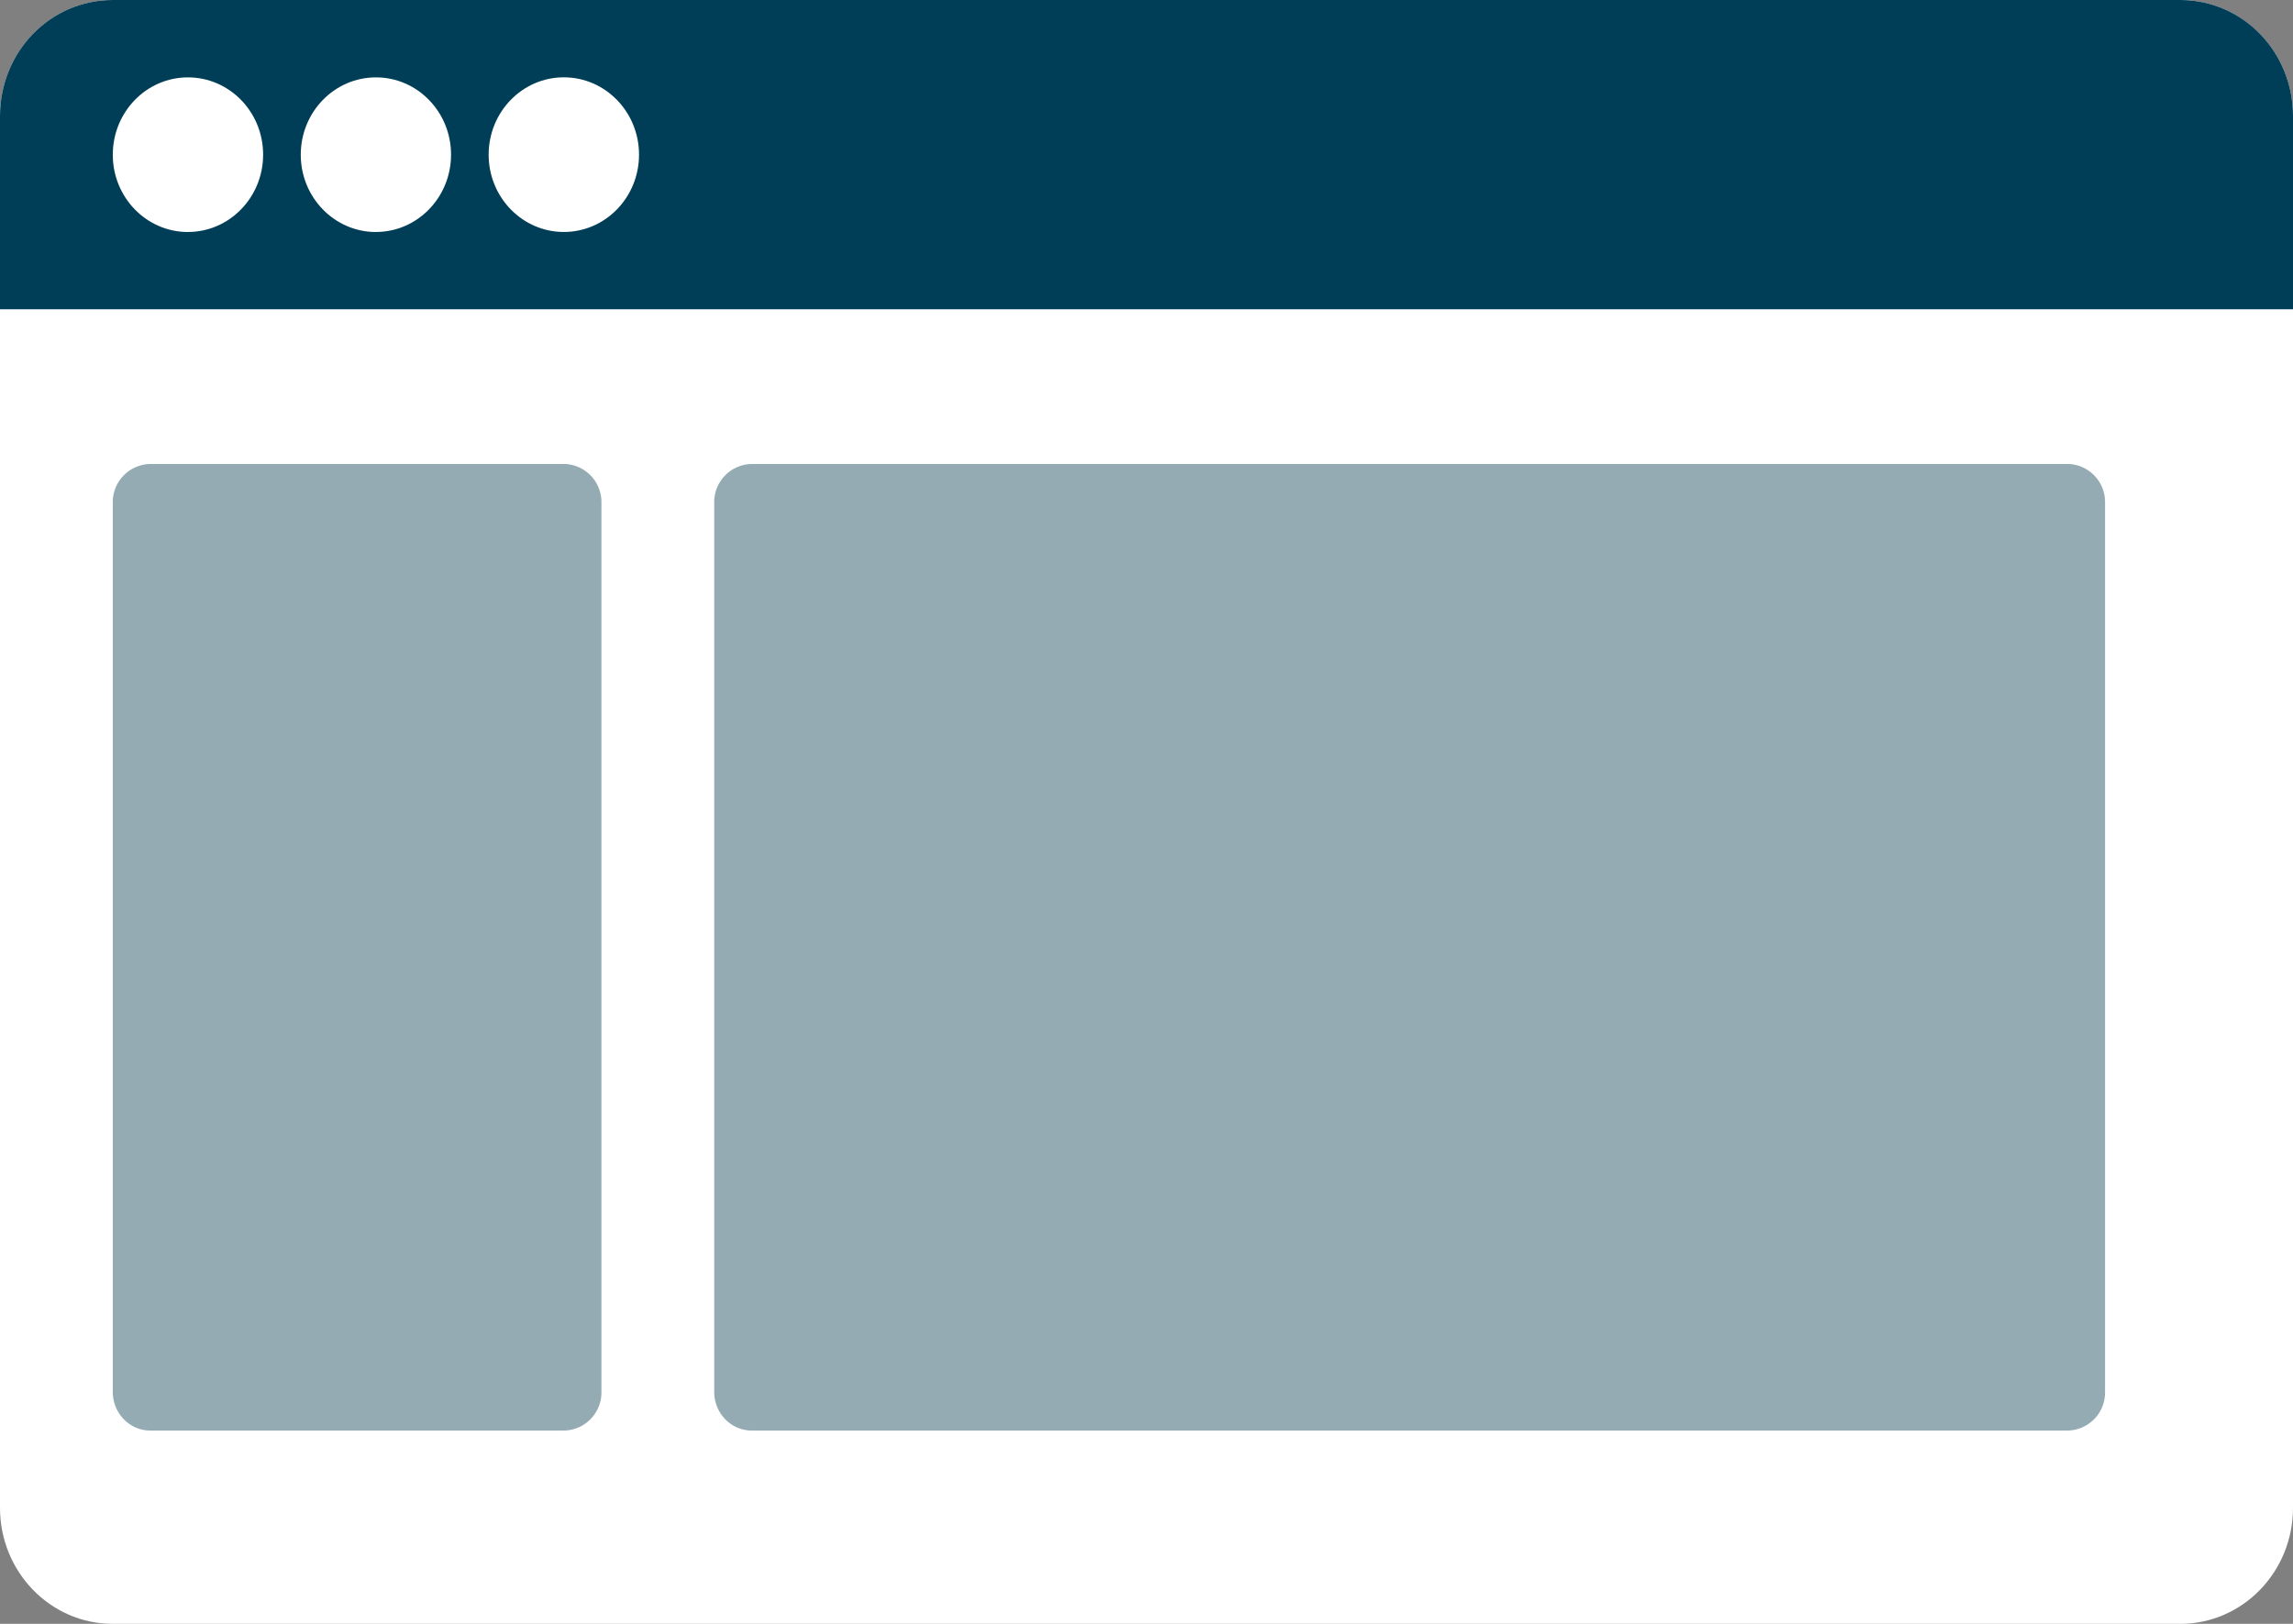 <svg width="48" height="34" fill="none" xmlns="http://www.w3.org/2000/svg"><rect width="100%" height="100%" fill="#808080" stroke="none"/><path d="M45.64 0H2.36C1.058 0 0 1.087 0 2.429V31.57C0 32.913 1.057 34 2.36 34h43.28c1.303 0 2.36-1.087 2.36-2.429V2.43C48 1.087 46.943 0 45.64 0z" fill="#fff"/><path d="M0 6.476V2.43C0 1.085 1.054 0 2.36 0h43.28C46.945 0 48 1.085 48 2.429v4.047" fill="#003D56"/><path d="M3.934 4.857c.87 0 1.574-.725 1.574-1.619S4.804 1.62 3.934 1.62c-.869 0-1.573.725-1.573 1.62 0 .893.704 1.618 1.573 1.618zm3.935 0c.869 0 1.573-.725 1.573-1.619S8.738 1.62 7.87 1.62c-.87 0-1.574.725-1.574 1.62 0 .893.705 1.618 1.574 1.618zm3.934 0c.87 0 1.574-.725 1.574-1.619s-.705-1.619-1.574-1.619c-.869 0-1.574.725-1.574 1.62 0 .893.705 1.618 1.574 1.618z" fill="#fff"/><path d="M43.279 9.715H15.738a.798.798 0 00-.787.81v18.618c0 .447.352.81.787.81h27.54a.798.798 0 00.788-.81V10.524a.798.798 0 00-.787-.81zm-31.476 0H3.147a.798.798 0 00-.786.81v18.618c0 .447.352.81.786.81h8.656a.798.798 0 00.787-.81V10.524a.798.798 0 00-.787-.81z" fill="#94ABB3"/></svg>